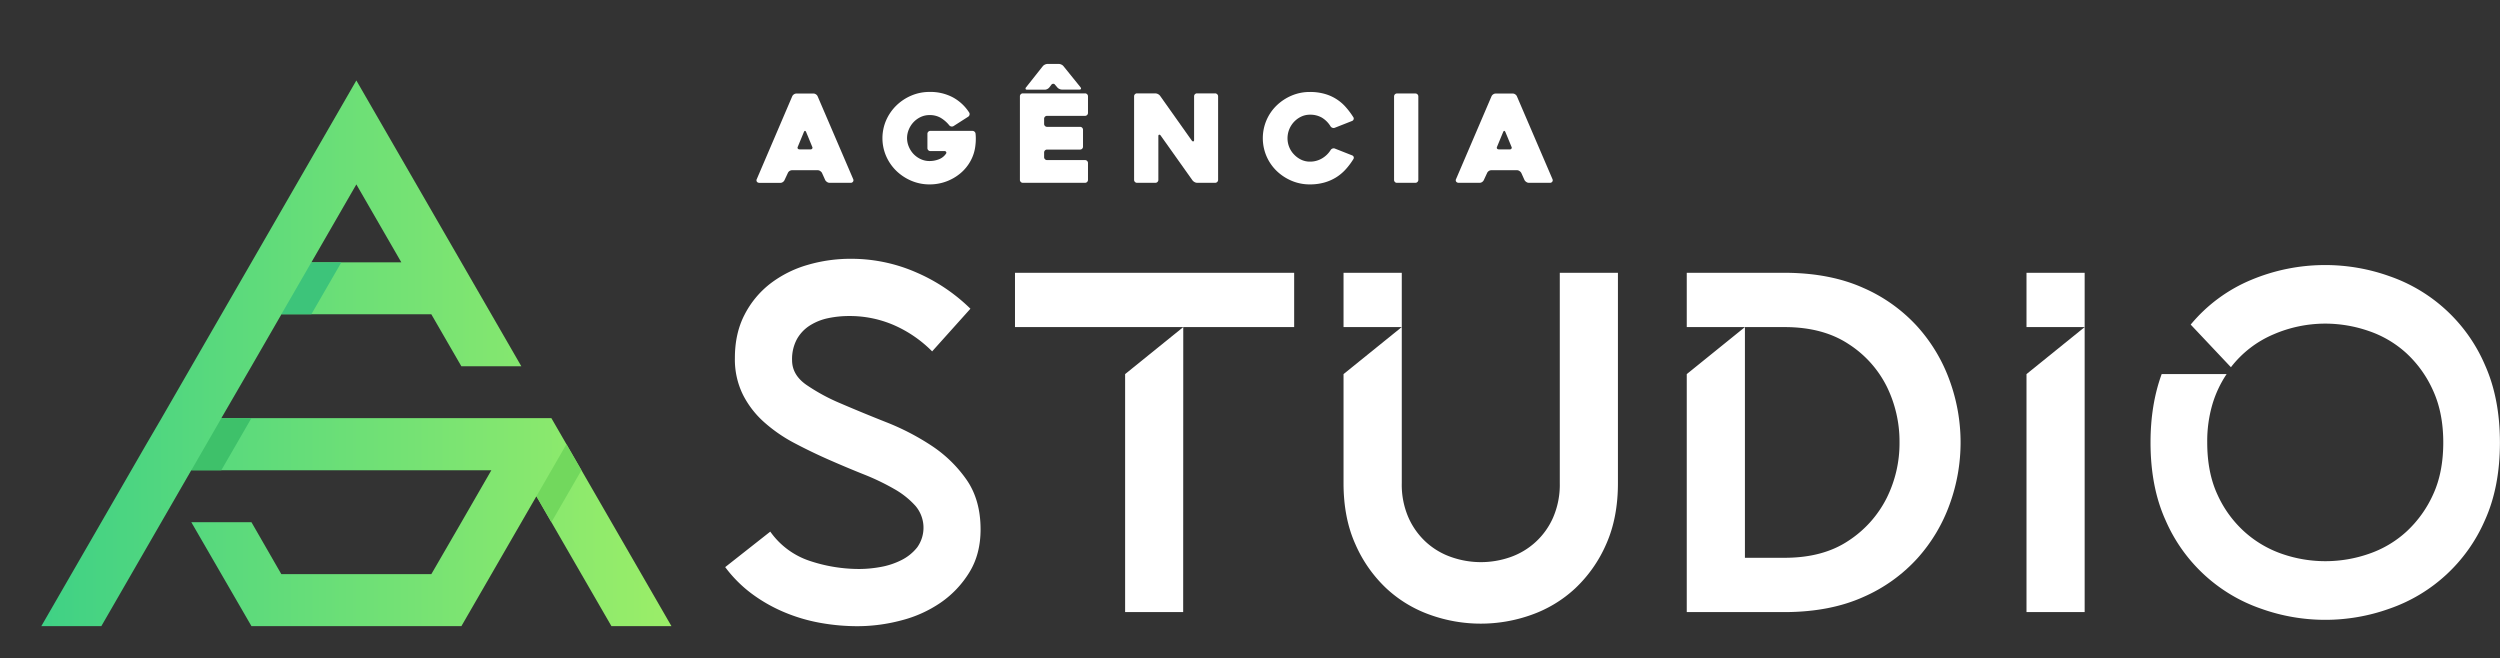 <svg xmlns="http://www.w3.org/2000/svg" xmlns:xlink="http://www.w3.org/1999/xlink" id="Layer_1" data-name="Layer 1" viewBox="0 0 1362.08 358.56"><rect x="0" y="0" width="1362.08" height="358.56" fill="#333333" stroke="none"/><defs><style>.cls-1{fill:url(#linear-gradient);}.cls-2{fill:#72d85d;}.cls-3{fill:#3ec16a;}.cls-4{fill:#3dc47a;}.cls-5{fill:#fff;}</style><linearGradient id="linear-gradient" x1="22.52" y1="192.49" x2="365.82" y2="192.49" gradientUnits="userSpaceOnUse"><stop offset="0" stop-color="#3fd185"></stop><stop offset="1" stop-color="#9bee68"></stop></linearGradient></defs><path class="cls-1" d="M308.6,242l-8.19-14.18H120.6L137,199.55l16.33-28.31H235l16.36,28.31h32.67l-32.67-56.62h0L194.15,43.84,137,142.93l-49,84.93L79.74,242,22.52,341.13h32.7l49-84.93H267.71l-16.32,28.31L235,312.82H153.28L137,284.51H104.23L137,341.13H251.39l32.7-56.62,8.16-14.13,40.87,70.75h32.7ZM194.15,100.47l24.51,42.46h-49Z"></path><polygon class="cls-2" points="316.79 256.2 300.41 284.53 292.25 270.38 300.44 256.2 308.6 242.04 316.79 256.2"></polygon><polygon class="cls-3" points="136.95 227.86 120.58 256.2 104.25 256.2 120.6 227.86 136.95 227.86"></polygon><polygon class="cls-4" points="185.98 142.93 169.63 171.24 153.28 171.24 169.63 142.93 185.98 142.93"></polygon><path class="cls-5" d="M419.67,289.64a42.74,42.74,0,0,0,21.65,16A85.26,85.26,0,0,0,468.25,310a66,66,0,0,0,11.36-1.06A40.84,40.84,0,0,0,491,305.22a25.43,25.43,0,0,0,8.72-7,18.38,18.38,0,0,0-.93-22.58,45.65,45.65,0,0,0-11.62-9.24,127.15,127.15,0,0,0-16.5-7.92q-9.25-3.69-18.88-7.92t-18.88-9.11a82.19,82.19,0,0,1-16.5-11.36A50.55,50.55,0,0,1,404.75,215a43.37,43.37,0,0,1-4.36-19.93q0-13.47,5.28-23.64a50.49,50.49,0,0,1,14-16.9,61.34,61.34,0,0,1,20.2-10.16A82.89,82.89,0,0,1,463.76,141a88.07,88.07,0,0,1,35.12,7.27,96.89,96.89,0,0,1,29.84,19.93l-20.86,23.24a67.26,67.26,0,0,0-20.73-14.26,60.44,60.44,0,0,0-24.42-5,55.5,55.5,0,0,0-11.62,1.19,29.8,29.8,0,0,0-9.9,4,20.89,20.89,0,0,0-7,7.4,22.86,22.86,0,0,0-2.64,11.48q0,7.92,7.66,13.34a104.15,104.15,0,0,0,19,10.29q11.36,4.89,24.69,10.17a133.32,133.32,0,0,1,24.69,12.81,70.57,70.57,0,0,1,19,18.48q7.65,11,7.66,27.07,0,13.47-6.08,23.37a54.65,54.65,0,0,1-15.58,16.5A67.48,67.48,0,0,1,491.09,338a93.46,93.46,0,0,1-23.89,3.17,114.43,114.43,0,0,1-20.47-1.85,92.47,92.47,0,0,1-19.54-5.81,84.65,84.65,0,0,1-17.56-10,70.66,70.66,0,0,1-14.52-14.53Z"></path><path class="cls-5" d="M553,178.21V148.63h152.1v29.58Zm91.63,155.26H613V203.82l31.68-25.61Z"></path><path class="cls-5" d="M763.73,148.63v114.6a44.76,44.76,0,0,0,3.7,18.88,40.19,40.19,0,0,0,9.77,13.47,39.67,39.67,0,0,0,13.86,8.05,48.48,48.48,0,0,0,31.56,0,39.7,39.7,0,0,0,23.5-21.52,44.91,44.91,0,0,0,3.7-18.88V148.63H881.5v114.6q0,19-6.47,33.41a72.88,72.88,0,0,1-16.9,24,68.48,68.48,0,0,1-23.89,14.39,81.78,81.78,0,0,1-54.93,0,68.52,68.52,0,0,1-23.9-14.39,73.17,73.17,0,0,1-16.9-24Q732,282.24,732,263.23V203.82l31.69-25.61H732V148.63Z"></path><path class="cls-5" d="M950.69,178.21H919V148.63h54.66q23.76.27,41.46,8.19a86.58,86.58,0,0,1,29.44,21,88.86,88.86,0,0,1,17.69,29.57,98.4,98.4,0,0,1,0,67.34,88.86,88.86,0,0,1-17.69,29.57,86.47,86.47,0,0,1-29.44,21q-17.7,7.92-41.46,8.18H919V203.82Zm0,0V303.9h21.65q20.85,0,34.72-9.26a59.91,59.91,0,0,0,20.86-23.29,67,67,0,0,0,7-30.3,68,68,0,0,0-6.87-30.3,58.65,58.65,0,0,0-20.86-23.28q-14-9.25-34.85-9.26Z"></path><path class="cls-5" d="M1135.79,148.63V333.47H1104.1V203.82l31.69-25.61H1104.1V148.63Z"></path><path class="cls-5" d="M1267,144.41a103.85,103.85,0,0,1,34.86,6.07,87.76,87.76,0,0,1,52,48.32q8.17,18.22,8.18,42.25,0,24.3-8.18,42.38a88,88,0,0,1-52,48.19,103.72,103.72,0,0,1-70,0,87.9,87.9,0,0,1-52-48.19q-8.19-18.07-8.18-42.38,0-20.6,6.07-37.23h35.38a60.54,60.54,0,0,0-7.79,16.63,71.55,71.55,0,0,0-2.77,20.6q0,16.38,5.55,28.39a61.24,61.24,0,0,0,14.65,20.2,59.67,59.67,0,0,0,20.6,12.15,72.09,72.09,0,0,0,47.13,0,58.14,58.14,0,0,0,20.6-12.15,62.37,62.37,0,0,0,14.52-20.2q5.55-12,5.55-28.39,0-16.1-5.55-28.25a62,62,0,0,0-14.52-20.34,58.12,58.12,0,0,0-20.6-12.14,72.43,72.43,0,0,0-23.5-4,71.1,71.1,0,0,0-28.52,5.94,57.71,57.71,0,0,0-23,17.82l-21.92-23.23a85.39,85.39,0,0,1,33.14-24.43A104.06,104.06,0,0,1,1267,144.41Z"></path><path class="cls-5" d="M431.66,52.4a2.51,2.51,0,0,1,.9-1,2.36,2.36,0,0,1,1.37-.43h9.32a2.24,2.24,0,0,1,1.29.43,2.37,2.37,0,0,1,.9,1l19.44,45.27a1.33,1.33,0,0,1-.1,1.26,1.47,1.47,0,0,1-1.43.67H452a2.36,2.36,0,0,1-1.37-.43,3,3,0,0,1-1-1l-1.8-4a3,3,0,0,0-1-1,2.24,2.24,0,0,0-1.29-.43H431.53a2.56,2.56,0,0,0-2.26,1.46l-1.87,4a2.51,2.51,0,0,1-.9,1,2.24,2.24,0,0,1-1.29.43H413.75a2,2,0,0,1-.69-.13,1.35,1.35,0,0,1-.6-.4,1.25,1.25,0,0,1-.3-.67,1.5,1.5,0,0,1,.2-.93Zm3.93,29h5.93a1.08,1.08,0,0,0,1-.43.92.92,0,0,0,0-1c-.45-1.11-1-2.41-1.6-3.9s-1.2-2.87-1.73-4.16q-.27-.6-.6-.6t-.6.6l-3.33,8.06a1,1,0,0,0,0,1A1.08,1.08,0,0,0,435.59,81.36Z"></path><path class="cls-5" d="M506.49,100.47a25.14,25.14,0,0,1-10-2,26.73,26.73,0,0,1-8.15-5.39,25.47,25.47,0,0,1-5.53-8,24.6,24.6,0,0,1,0-19.57,25.76,25.76,0,0,1,5.53-8,26.46,26.46,0,0,1,8.15-5.42,25.14,25.14,0,0,1,10-2,26,26,0,0,1,12.75,3,24.47,24.47,0,0,1,8.82,8.25,1.57,1.57,0,0,1,.16,1.23,1.62,1.62,0,0,1-.69,1l-8,5.12a1.72,1.72,0,0,1-1.2.23,1.75,1.75,0,0,1-1.13-.63,17.83,17.83,0,0,0-4.63-4.06,11.67,11.67,0,0,0-6.09-1.53,11.17,11.17,0,0,0-4.76,1,12.9,12.9,0,0,0-3.9,2.76,13.25,13.25,0,0,0-2.63,4,12.23,12.23,0,0,0-1,4.76,12.09,12.09,0,0,0,1,4.79,13,13,0,0,0,2.63,4,13.17,13.17,0,0,0,3.9,2.73,11.32,11.32,0,0,0,4.76,1,14,14,0,0,0,5-.93,8.25,8.25,0,0,0,3.93-3.07.87.87,0,0,0,.07-1,1,1,0,0,0-.94-.43h-7.65a1.53,1.53,0,0,1-1.13-.47,1.55,1.55,0,0,1-.47-1.13V72.91a1.55,1.55,0,0,1,.47-1.14,1.52,1.52,0,0,1,1.13-.46h22.9a1.7,1.7,0,0,1,1.16.43,1.68,1.68,0,0,1,.57,1.17,23.85,23.85,0,0,1,.13,2.76,27.75,27.75,0,0,1-.2,3.36,22.43,22.43,0,0,1-2.59,8.52,23.51,23.51,0,0,1-5.5,6.79,26,26,0,0,1-16.87,6.13Z"></path><path class="cls-5" d="M568.87,64.72v2.79a1.59,1.59,0,0,0,1.59,1.6h18a1.59,1.59,0,0,1,1.6,1.6V79.9a1.57,1.57,0,0,1-1.6,1.59h-18a1.59,1.59,0,0,0-1.59,1.6v2.53a1.59,1.59,0,0,0,1.59,1.6h20.71a1.54,1.54,0,0,1,1.13.46,1.57,1.57,0,0,1,.47,1.14V98a1.53,1.53,0,0,1-.47,1.13,1.51,1.51,0,0,1-1.13.47H557.28a1.51,1.51,0,0,1-1.13-.47,1.53,1.53,0,0,1-.47-1.13V52.47a1.53,1.53,0,0,1,.47-1.13,1.55,1.55,0,0,1,1.13-.47h33.89a1.55,1.55,0,0,1,1.13.47,1.53,1.53,0,0,1,.47,1.13v9.05a1.53,1.53,0,0,1-.47,1.13,1.55,1.55,0,0,1-1.13.47H570.46a1.55,1.55,0,0,0-1.13.47A1.52,1.52,0,0,0,568.87,64.72Zm1.86-29.89h6.12a3.39,3.39,0,0,1,1.44.36,3.12,3.12,0,0,1,1.16.9l9.25,11.45q.4.54.24.9c-.11.24-.39.37-.83.37h-9.52a3.42,3.42,0,0,1-1.44-.37,3,3,0,0,1-1.16-.9l-1.2-1.4a1.14,1.14,0,0,0-1-.5,1.35,1.35,0,0,0-1,.57l-1.06,1.4a3.36,3.36,0,0,1-1.13.9,3.2,3.2,0,0,1-1.4.36h-9.59c-.44,0-.72-.12-.83-.36a.91.91,0,0,1,.23-.9l9.12-11.52a3.25,3.25,0,0,1,1.17-.9A3.39,3.39,0,0,1,570.73,34.83Z"></path><path class="cls-5" d="M663.66,52.47V98a1.59,1.59,0,0,1-1.59,1.6h-9.83a2.88,2.88,0,0,1-1.4-.4,3.57,3.57,0,0,1-1.13-.93L632.37,73.84c-.26-.36-.54-.5-.83-.44s-.43.33-.43.77V98a1.53,1.53,0,0,1-.47,1.13,1.52,1.52,0,0,1-1.14.47h-10a1.52,1.52,0,0,1-1.14-.47,1.53,1.53,0,0,1-.47-1.13V52.47a1.5,1.5,0,0,1,.47-1.13,1.53,1.53,0,0,1,1.13-.47h10A3.56,3.56,0,0,1,632,52.13l17.31,24.44c.27.35.54.51.83.46s.44-.29.44-.73V52.47a1.52,1.52,0,0,1,.46-1.13,1.55,1.55,0,0,1,1.13-.47h9.86a1.55,1.55,0,0,1,1.13.47A1.52,1.52,0,0,1,663.66,52.47Z"></path><path class="cls-5" d="M737.36,86.69a38.42,38.42,0,0,1-4.26,5.66,24.6,24.6,0,0,1-5.23,4.34,25.09,25.09,0,0,1-6.42,2.78,28.77,28.77,0,0,1-7.79,1,25.14,25.14,0,0,1-10-2,26.73,26.73,0,0,1-8.15-5.39,24.87,24.87,0,0,1-5.49-8,24.94,24.94,0,0,1,0-19.57,24.66,24.66,0,0,1,5.49-8,26.76,26.76,0,0,1,8.15-5.4,25.13,25.13,0,0,1,10-2,28.89,28.89,0,0,1,7.92,1,23.76,23.76,0,0,1,11.55,7.15,42.44,42.44,0,0,1,4.23,5.63,1.25,1.25,0,0,1,.13,1.13,1.4,1.4,0,0,1-.8.87l-9.45,3.72a1.71,1.71,0,0,1-1.33,0,1.92,1.92,0,0,1-1-.8,14.12,14.12,0,0,0-4.66-4.69,12.61,12.61,0,0,0-6.59-1.63,10.91,10.91,0,0,0-4.76,1.07,13.06,13.06,0,0,0-7.42,11.74,12.75,12.75,0,0,0,.93,4.84,12.46,12.46,0,0,0,2.6,4A13.23,13.23,0,0,0,708.9,87a10.9,10.9,0,0,0,4.76,1.06,12.64,12.64,0,0,0,6.62-1.76,13.69,13.69,0,0,0,4.7-4.56,2,2,0,0,1,1-.8,1.63,1.63,0,0,1,1.3,0l9.45,3.73a1.39,1.39,0,0,1,.8.83A1.36,1.36,0,0,1,737.36,86.69Z"></path><path class="cls-5" d="M771.12,99.6h-10a1.46,1.46,0,0,1-1.16-.47,1.58,1.58,0,0,1-.43-1.13V52.53A1.6,1.6,0,0,1,760,51.4a1.49,1.49,0,0,1,1.16-.46h10a1.5,1.5,0,0,1,1.12.46,1.55,1.55,0,0,1,.47,1.13V98a1.53,1.53,0,0,1-.47,1.13A1.47,1.47,0,0,1,771.12,99.6Z"></path><path class="cls-5" d="M812.65,52.4a2.51,2.51,0,0,1,.9-1,2.36,2.36,0,0,1,1.36-.43h9.32a2.25,2.25,0,0,1,1.3.43,2.51,2.51,0,0,1,.9,1l19.44,45.27a1.36,1.36,0,0,1-.1,1.26,1.47,1.47,0,0,1-1.43.67H833a2.36,2.36,0,0,1-1.37-.43,3,3,0,0,1-1-1l-1.8-4a3.06,3.06,0,0,0-1-1,2.25,2.25,0,0,0-1.3-.43h-14a2.36,2.36,0,0,0-1.37.43,2.51,2.51,0,0,0-.9,1l-1.86,4a2.51,2.51,0,0,1-.9,1,2.25,2.25,0,0,1-1.3.43H794.74a2,2,0,0,1-.7-.13,1.38,1.38,0,0,1-.59-.4,1.25,1.25,0,0,1-.3-.67,1.5,1.5,0,0,1,.2-.93Zm3.93,29h5.92a1.09,1.09,0,0,0,1-.43.92.92,0,0,0,0-1c-.45-1.11-1-2.41-1.6-3.9s-1.2-2.87-1.73-4.16q-.27-.6-.6-.6t-.6.6l-3.33,8.06a1,1,0,0,0,0,1A1.08,1.08,0,0,0,816.58,81.36Z"></path></svg>